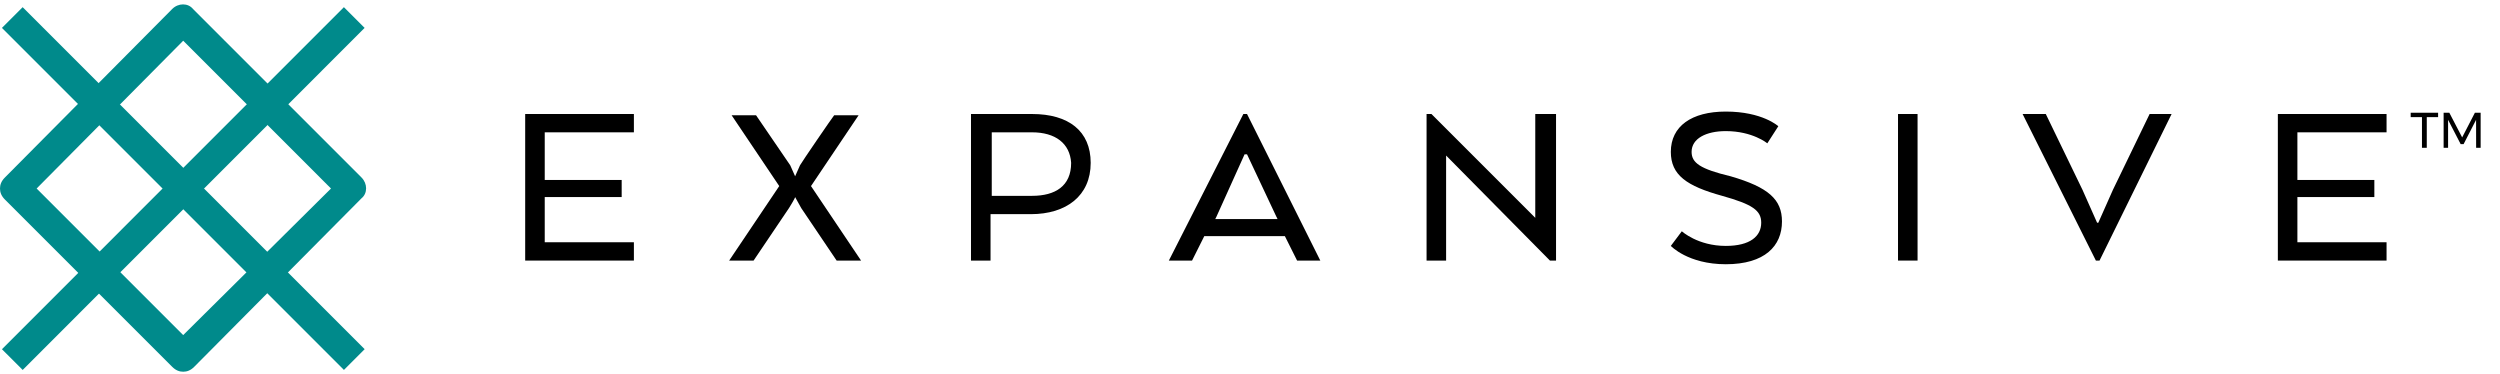 <svg width="214" height="32" viewBox="0 0 214 32" fill="none" xmlns="http://www.w3.org/2000/svg">
<path d="M15.682 31.819C15.369 31.819 15.055 31.715 14.742 31.401L0.418 17.078C0.105 16.764 0 16.45 0 16.137C0 15.823 0.105 15.509 0.418 15.196L14.742 0.768C15.264 0.245 16.101 0.245 16.519 0.768L30.947 15.196C31.469 15.718 31.469 16.555 30.947 16.973L16.623 31.401C16.31 31.715 15.996 31.819 15.682 31.819ZM3.136 16.137L15.682 28.683L28.333 16.137L15.682 3.486L3.136 16.137Z" fill="#008A8B"/>
<path d="M29.438 0.614L0.167 29.893L1.941 31.667L31.212 2.388L29.438 0.614Z" fill="#008A8B"/>
<path d="M1.939 0.615L0.165 2.389L29.44 31.665L31.214 29.89L1.939 0.615Z" fill="#008A8B"/>
<path d="M53.215 16.868H46.629V20.737H54.261V22.305H44.956V9.759H54.261V11.327H46.629V15.405H53.215V16.868Z" fill="black"/>
<path d="M69.421 15.928L73.707 22.305H71.616L68.584 17.809L68.062 16.869C68.062 16.973 67.539 17.809 67.539 17.809L64.507 22.305H62.416L66.703 15.928L62.625 9.864H64.716L67.644 14.15L68.062 15.091L68.48 14.15C68.584 13.941 71.303 9.968 71.407 9.864H73.498L69.421 15.928Z" fill="black"/>
<path d="M83.117 9.759H88.345C91.481 9.759 93.363 11.223 93.363 13.941C93.363 16.764 91.272 18.332 88.24 18.332H84.79V22.305H83.117V9.759ZM88.345 11.327H84.894V16.764H88.345C90.331 16.764 91.69 15.928 91.69 13.941C91.586 12.268 90.331 11.327 88.345 11.327Z" fill="black"/>
<path d="M106.431 9.759H106.745L113.018 22.305H111.031L109.986 20.214H103.086L102.04 22.305H100.054L106.431 9.759ZM106.745 13.209H106.536L104.131 18.541L104.027 18.75H109.359L109.254 18.541L106.745 13.209Z" fill="black"/>
<path d="M133.197 22.305H132.674L123.787 13.314V22.305H122.114V9.759H122.532L131.419 18.646V9.759H133.197V22.305Z" fill="black"/>
<path d="M143.964 19.796C143.964 19.796 145.324 21.05 147.728 21.05C149.819 21.05 150.76 20.214 150.76 19.064C150.76 18.018 150.028 17.496 147.415 16.764C144.383 15.927 143.023 14.986 143.023 13C143.023 10.804 144.801 9.55 147.728 9.55C150.865 9.55 152.224 10.804 152.224 10.804L151.283 12.268C151.283 12.268 150.028 11.223 147.728 11.223C146.055 11.223 144.801 11.85 144.801 13C144.801 13.941 145.533 14.464 148.146 15.091C151.387 16.032 152.537 17.077 152.537 18.959C152.537 21.05 151.074 22.619 147.728 22.619C144.487 22.619 143.023 21.05 143.023 21.05L143.964 19.796Z" fill="black"/>
<path d="M164.143 9.759H162.47V22.305H164.143V9.759Z" fill="black"/>
<path d="M179.616 19.064L180.87 16.241L184.007 9.759H185.889L179.72 22.305H179.407L173.134 9.759H175.12L178.257 16.241L179.511 19.064H179.616Z" fill="black"/>
<path d="M203.244 16.868H196.657V20.737H204.289V22.305H194.984V9.759H204.289V11.327H196.657V15.405H203.244V16.868Z" fill="black"/>
<path d="M206.355 9.652H208.701V10.029H207.732V12.654H207.32V10.029H206.355V9.652ZM209.174 9.652H209.663L210.761 11.762L211.85 9.652H212.343V12.654H211.957L211.953 10.257L210.885 12.336H210.632L209.556 10.257V12.654H209.174V9.652Z" fill="black"/>
</svg>
